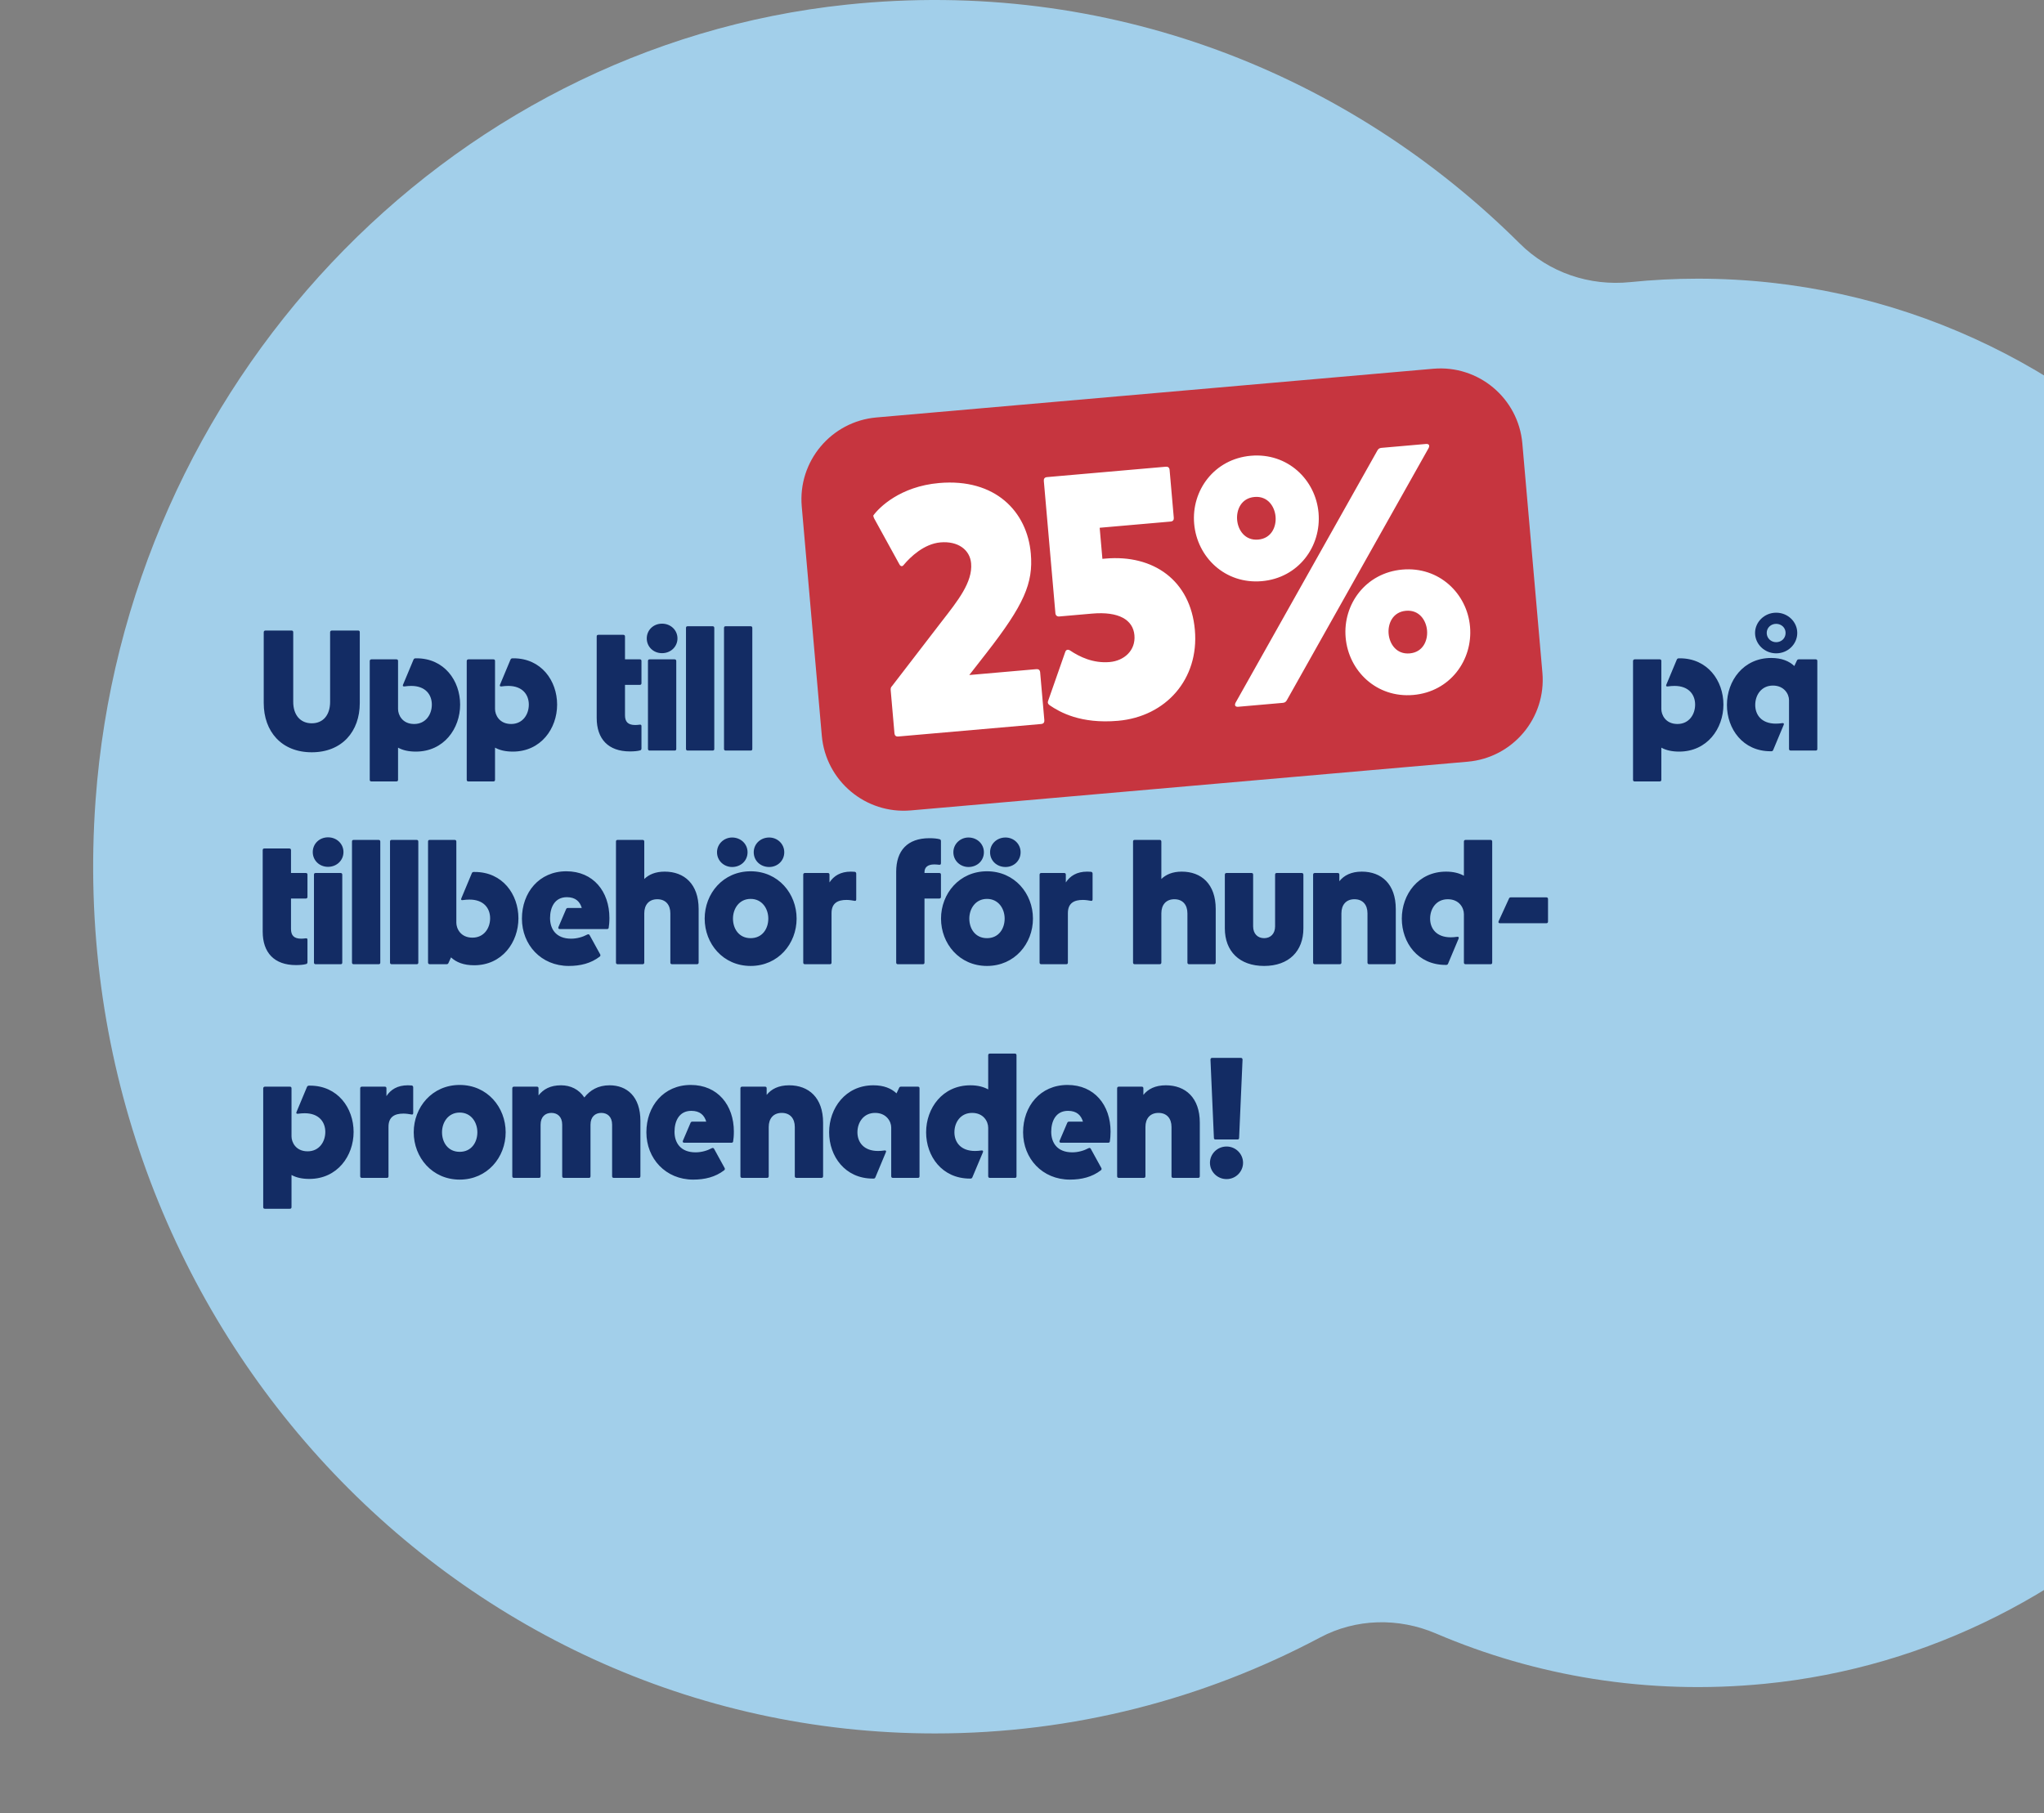 <svg xmlns="http://www.w3.org/2000/svg" fill="none" viewBox="0 0 373 331" height="331" width="373">
<rect x="0" y="0" width="373" height="331" fill="#808080" stroke="none"/>
<g clip-path="url(#clip0_233_14)">
<path fill="#A2CFEA" d="M309.836 50.866C305.67 50.866 301.553 51.081 297.493 51.495C290.099 52.253 282.685 49.777 277.342 44.458C246.165 13.418 202.286 -4.17 154.493 0.848C81.129 8.553 22.88 70.412 17.434 146.149C10.76 238.964 81.908 316.403 170.619 316.403C195.955 316.403 219.852 310.071 240.917 298.878C247.464 295.401 255.218 295.241 262.02 298.151C280.243 305.949 300.64 309.439 322.028 307.343C382.252 301.441 430.252 250.545 434.355 188.389C439.307 113.335 381.656 50.866 309.836 50.866Z" clip-rule="evenodd" fill-rule="evenodd"></path>
<path fill="#C6353F" d="M146.307 92.447C145.585 84.195 151.69 76.919 159.943 76.197L261.555 67.307C269.808 66.585 277.083 72.69 277.805 80.943L281.466 122.783C282.188 131.036 276.083 138.311 267.83 139.033L166.218 147.923C157.965 148.645 150.69 142.54 149.968 134.288L146.307 92.447Z"></path>
<path fill="white" d="M163.919 134.432C163.473 134.471 163.259 134.233 163.226 133.851L162.54 126.009C162.512 125.69 162.553 125.429 162.792 125.216L171.848 113.437C174.792 109.646 177.516 106.26 177.214 102.817C176.997 100.331 174.8 98.724 171.613 99.003C168.616 99.265 166.128 101.667 164.964 103.054C164.679 103.464 164.355 103.428 164.124 102.999L159.54 94.663C159.385 94.355 159.368 94.164 159.363 94.1C160.393 92.661 164.231 88.792 171.371 88.167C181.636 87.269 187.439 93.378 188.108 101.029C188.582 106.448 186.871 110.389 179.998 119.213L176.879 123.212L189.12 122.141C189.502 122.108 189.774 122.277 189.813 122.723L190.577 131.458C190.611 131.84 190.442 132.112 189.996 132.151L163.919 134.432ZM204.015 131.567C197.193 132.164 193.405 129.99 191.561 128.738C191.219 128.51 191.128 128.197 191.291 127.862L194.375 119.047C194.527 118.584 194.84 118.493 195.245 118.714C197.02 119.908 199.502 121.104 202.498 120.842C205.112 120.614 207.262 118.755 207.017 115.95C206.771 113.145 204.192 111.571 199.283 112.001L193.29 112.525C192.908 112.559 192.63 112.326 192.597 111.943L190.483 87.78C190.449 87.397 190.618 87.125 191.065 87.086L212.742 85.19C213.124 85.156 213.396 85.325 213.435 85.772L214.199 94.506C214.233 94.889 214.064 95.161 213.617 95.2L200.675 96.332L201.171 102.006L201.745 101.956C210.48 101.192 217.255 105.931 218.047 114.985C218.833 123.975 212.749 130.803 204.015 131.567ZM230.269 106.078C223.575 106.663 218.452 101.715 217.917 95.594C217.387 89.537 221.573 83.775 228.267 83.189C234.961 82.603 240.084 87.552 240.614 93.609C241.15 99.729 236.964 105.492 230.269 106.078ZM225.979 129.003C225.405 129.053 225.25 128.745 225.466 128.277L251.372 82.196C251.541 81.924 251.721 81.78 252.104 81.746L260.201 81.038C260.775 80.987 260.93 81.295 260.714 81.764L234.808 127.845C234.639 128.117 234.459 128.261 234.076 128.294L225.979 129.003ZM229.606 98.491C232.028 98.279 232.934 96.144 232.772 94.295C232.61 92.446 231.348 90.5 228.925 90.712C226.502 90.924 225.597 93.059 225.759 94.908C225.921 96.757 227.183 98.703 229.606 98.491ZM257.913 126.851C251.219 127.437 246.096 122.489 245.56 116.368C245.031 110.311 249.216 104.549 255.911 103.963C262.605 103.377 267.728 108.326 268.258 114.382C268.793 120.503 264.608 126.266 257.913 126.851ZM257.249 119.264C259.672 119.052 260.577 116.917 260.416 115.068C260.254 113.22 258.992 111.274 256.569 111.486C254.146 111.698 253.241 113.833 253.403 115.682C253.564 117.531 254.827 119.476 257.249 119.264Z"></path>
<path fill="#132C64" d="M56.891 137.313C51.351 137.313 48.127 133.494 48.127 128.33V115.403C48.127 115.215 48.252 115.09 48.44 115.09H53.197C53.385 115.09 53.51 115.184 53.51 115.403V128.111C53.51 130.49 54.794 132.023 56.891 132.023C58.988 132.023 60.24 130.49 60.24 128.111V115.403C60.24 115.215 60.365 115.09 60.553 115.09H65.342C65.561 115.09 65.655 115.184 65.655 115.403V128.33C65.655 133.494 62.431 137.313 56.891 137.313ZM67.786 142.634C67.567 142.634 67.473 142.54 67.473 142.321V120.661C67.473 120.474 67.598 120.348 67.786 120.348H72.325C72.544 120.348 72.638 120.442 72.638 120.661V129.425C72.638 130.458 73.389 132.149 75.58 132.149C77.677 132.149 78.804 130.427 78.804 128.612C78.804 126.796 77.646 125.2 75.048 125.2C74.672 125.2 74.234 125.231 73.796 125.294C73.545 125.325 73.451 125.2 73.545 124.981L75.455 120.411C75.517 120.254 75.642 120.161 75.83 120.161H76.018C81.057 120.161 83.968 124.23 83.968 128.612C83.968 132.994 80.995 137.188 75.893 137.188C74.547 137.188 73.483 136.937 72.638 136.468V142.321C72.638 142.54 72.544 142.634 72.325 142.634H67.786ZM85.484 142.634C85.265 142.634 85.171 142.54 85.171 142.321V120.661C85.171 120.474 85.296 120.348 85.484 120.348H90.023C90.242 120.348 90.336 120.442 90.336 120.661V129.425C90.336 130.458 91.087 132.149 93.278 132.149C95.375 132.149 96.502 130.427 96.502 128.612C96.502 126.796 95.344 125.2 92.746 125.2C92.37 125.2 91.932 125.231 91.494 125.294C91.243 125.325 91.149 125.2 91.243 124.981L93.153 120.411C93.215 120.254 93.34 120.161 93.528 120.161H93.716C98.755 120.161 101.666 124.23 101.666 128.612C101.666 132.994 98.693 137.188 93.591 137.188C92.245 137.188 91.181 136.937 90.336 136.468V142.321C90.336 142.54 90.242 142.634 90.023 142.634H85.484ZM114.961 137.157C110.986 137.157 108.888 134.872 108.888 131.053V116.185C108.888 115.966 108.982 115.873 109.201 115.873H113.74C113.928 115.873 114.053 115.966 114.053 116.185V120.348H116.745C116.964 120.348 117.058 120.442 117.058 120.661V124.699C117.058 124.887 116.964 125.012 116.745 125.012H114.053V130.552C114.053 131.742 114.585 132.336 115.931 132.336C116.15 132.336 116.463 132.305 116.713 132.274C116.933 132.242 117.058 132.305 117.058 132.524V136.624C117.058 136.812 116.964 136.937 116.807 136.969C116.369 137.094 115.681 137.157 114.961 137.157ZM120.811 119.222C119.214 119.222 118.025 118.032 118.025 116.53C118.025 115.027 119.214 113.838 120.811 113.838C122.407 113.838 123.628 115.027 123.628 116.53C123.628 118.032 122.407 119.222 120.811 119.222ZM118.557 137C118.338 137 118.244 136.875 118.244 136.687V120.661C118.244 120.442 118.338 120.348 118.557 120.348H123.095C123.283 120.348 123.408 120.442 123.408 120.661V136.687C123.408 136.906 123.315 137 123.095 137H118.557ZM125.496 137C125.276 137 125.183 136.875 125.183 136.687V114.62C125.183 114.401 125.276 114.307 125.496 114.307H130.034C130.222 114.307 130.347 114.401 130.347 114.62V136.687C130.347 136.906 130.253 137 130.034 137H125.496ZM132.434 137C132.215 137 132.121 136.875 132.121 136.687V114.62C132.121 114.401 132.215 114.307 132.434 114.307H136.973C137.16 114.307 137.286 114.401 137.286 114.62V136.687C137.286 136.906 137.192 137 136.973 137H132.434ZM298.318 142.634C298.099 142.634 298.005 142.54 298.005 142.321V120.661C298.005 120.474 298.13 120.348 298.318 120.348H302.856C303.076 120.348 303.169 120.442 303.169 120.661V129.425C303.169 130.458 303.921 132.149 306.112 132.149C308.209 132.149 309.336 130.427 309.336 128.612C309.336 126.796 308.177 125.2 305.58 125.2C305.204 125.2 304.766 125.231 304.328 125.294C304.077 125.325 303.983 125.2 304.077 124.981L305.986 120.411C306.049 120.254 306.174 120.161 306.362 120.161H306.55C311.589 120.161 314.5 124.23 314.5 128.612C314.5 132.994 311.527 137.188 306.425 137.188C305.079 137.188 304.015 136.937 303.169 136.468V142.321C303.169 142.54 303.076 142.634 302.856 142.634H298.318ZM324.123 119.253C321.994 119.253 320.273 117.563 320.273 115.528C320.273 113.525 321.994 111.835 324.123 111.835C326.282 111.835 327.973 113.525 327.973 115.528C327.973 117.563 326.282 119.253 324.123 119.253ZM324.123 117.218C325.062 117.218 325.844 116.53 325.844 115.528C325.844 114.558 325.062 113.869 324.123 113.869C323.184 113.869 322.401 114.558 322.401 115.528C322.401 116.498 323.184 117.218 324.123 117.218ZM323.09 137.125C318.05 137.125 315.14 133.056 315.14 128.674C315.14 124.292 318.113 120.098 323.215 120.098C325.124 120.098 326.47 120.661 327.44 121.569L327.91 120.567C327.973 120.411 328.098 120.348 328.254 120.348H331.322C331.541 120.348 331.635 120.442 331.635 120.661V136.687C331.635 136.906 331.541 137 331.322 137H326.783C326.564 137 326.47 136.875 326.47 136.687V127.798C326.47 126.702 325.594 125.137 323.528 125.137C321.431 125.137 320.304 126.859 320.304 128.674C320.304 130.49 321.462 132.086 324.06 132.086C324.436 132.086 324.843 132.055 325.249 131.992C325.5 131.961 325.594 132.086 325.5 132.305L323.591 136.875C323.528 137.031 323.434 137.125 323.278 137.125H323.09ZM54.011 176.157C50.036 176.157 47.939 173.872 47.939 170.053V155.185C47.939 154.966 48.033 154.873 48.252 154.873H52.791C52.978 154.873 53.103 154.966 53.103 155.185V159.348H55.795C56.014 159.348 56.108 159.442 56.108 159.661V163.699C56.108 163.887 56.014 164.012 55.795 164.012H53.103V169.552C53.103 170.742 53.636 171.336 54.981 171.336C55.201 171.336 55.514 171.305 55.764 171.274C55.983 171.242 56.108 171.305 56.108 171.524V175.624C56.108 175.812 56.014 175.937 55.858 175.969C55.42 176.094 54.731 176.157 54.011 176.157ZM59.861 158.222C58.265 158.222 57.075 157.032 57.075 155.53C57.075 154.027 58.265 152.838 59.861 152.838C61.457 152.838 62.678 154.027 62.678 155.53C62.678 157.032 61.457 158.222 59.861 158.222ZM57.608 176C57.388 176 57.294 175.875 57.294 175.687V159.661C57.294 159.442 57.388 159.348 57.608 159.348H62.146C62.334 159.348 62.459 159.442 62.459 159.661V175.687C62.459 175.906 62.365 176 62.146 176H57.608ZM64.546 176C64.327 176 64.233 175.875 64.233 175.687V153.62C64.233 153.401 64.327 153.307 64.546 153.307H69.085C69.272 153.307 69.398 153.401 69.398 153.62V175.687C69.398 175.906 69.304 176 69.085 176H64.546ZM71.485 176C71.266 176 71.172 175.875 71.172 175.687V153.62C71.172 153.401 71.266 153.307 71.485 153.307H76.023C76.211 153.307 76.336 153.401 76.336 153.62V175.687C76.336 175.906 76.242 176 76.023 176H71.485ZM86.53 176.188C84.621 176.188 83.275 175.656 82.304 174.748L81.835 175.781C81.772 175.937 81.647 176 81.459 176H78.423C78.235 176 78.11 175.875 78.11 175.687V153.62C78.11 153.401 78.204 153.307 78.423 153.307H82.962C83.15 153.307 83.275 153.401 83.275 153.62V168.425C83.275 169.458 84.026 171.149 86.217 171.149C88.314 171.149 89.441 169.427 89.441 167.612C89.441 165.796 88.283 164.2 85.685 164.2C85.309 164.2 84.871 164.231 84.433 164.294C84.182 164.356 84.088 164.2 84.182 163.981L86.092 159.411C86.154 159.254 86.248 159.161 86.436 159.161H86.655C91.694 159.161 94.605 163.23 94.605 167.612C94.605 171.994 91.632 176.188 86.53 176.188ZM103.79 176.313C98.75 176.313 95.245 172.463 95.245 167.674C95.245 162.917 98.375 159.035 103.351 159.035C108.266 159.035 111.208 162.729 111.208 167.549C111.208 168.332 111.145 168.926 111.083 169.302C111.083 169.49 110.957 169.583 110.77 169.583H102.162C101.912 169.583 101.818 169.427 101.912 169.208L103.289 165.984C103.351 165.796 103.477 165.734 103.633 165.734H106.168C105.824 164.575 105.042 163.762 103.445 163.762C101.192 163.762 100.378 165.671 100.378 167.58C100.378 169.552 101.442 171.336 104.228 171.336C105.292 171.336 106.356 171.023 107.17 170.585C107.358 170.491 107.514 170.522 107.608 170.71L109.518 174.185C109.611 174.341 109.58 174.498 109.424 174.623C107.827 175.843 105.918 176.313 103.79 176.313ZM112.719 176C112.5 176 112.406 175.875 112.406 175.687V153.62C112.406 153.401 112.5 153.307 112.719 153.307H117.257C117.445 153.307 117.57 153.401 117.57 153.62V160.444C118.415 159.63 119.605 159.098 121.295 159.098C124.863 159.098 127.492 161.352 127.492 165.921V175.687C127.492 175.875 127.398 176 127.179 176H122.641C122.422 176 122.328 175.875 122.328 175.687V166.704C122.328 165.17 121.483 164.137 119.949 164.137C118.415 164.137 117.57 165.17 117.57 166.704V175.687C117.57 175.875 117.476 176 117.257 176H112.719ZM133.601 158.253C132.13 158.253 130.846 157.126 130.846 155.561C130.846 154.027 132.13 152.869 133.601 152.869C135.166 152.869 136.418 154.027 136.418 155.561C136.418 157.126 135.166 158.253 133.601 158.253ZM140.362 158.253C138.797 158.253 137.545 157.126 137.545 155.561C137.545 154.027 138.797 152.869 140.362 152.869C141.864 152.869 143.116 154.027 143.116 155.561C143.116 157.126 141.864 158.253 140.362 158.253ZM136.981 176.313C131.942 176.313 128.593 172.244 128.593 167.674C128.593 163.104 131.942 159.035 136.981 159.035C142.02 159.035 145.37 163.104 145.37 167.674C145.37 172.244 142.02 176.313 136.981 176.313ZM136.981 171.242C139.141 171.242 140.205 169.49 140.205 167.674C140.205 165.859 139.078 164.075 136.981 164.075C134.884 164.075 133.757 165.859 133.757 167.674C133.757 169.49 134.821 171.242 136.981 171.242ZM146.892 176C146.673 176 146.579 175.875 146.579 175.687V159.661C146.579 159.442 146.704 159.348 146.892 159.348H151.055C151.274 159.348 151.368 159.442 151.368 159.661V161.07C152.15 159.88 153.371 159.098 155.28 159.098C155.562 159.098 155.812 159.129 155.969 159.129C156.157 159.161 156.251 159.286 156.251 159.474V164.169C156.251 164.388 156.125 164.482 155.906 164.419C155.531 164.356 154.999 164.262 154.467 164.262C152.902 164.262 151.743 164.826 151.743 166.673V175.687C151.743 175.906 151.65 176 151.43 176H146.892ZM163.854 176C163.635 176 163.541 175.875 163.541 175.687V159.129C163.541 155.279 165.576 152.995 169.613 152.995C170.333 152.995 171.022 153.057 171.46 153.182C171.617 153.214 171.71 153.339 171.71 153.527V157.564C171.71 157.783 171.585 157.877 171.366 157.846C171.116 157.815 170.803 157.783 170.49 157.783C169.332 157.783 168.706 158.284 168.706 159.192V159.348H171.397C171.617 159.348 171.71 159.442 171.71 159.661V163.699C171.71 163.887 171.617 164.012 171.397 164.012H168.706V175.687C168.706 175.906 168.612 176 168.393 176H163.854ZM176.73 158.253C175.259 158.253 173.976 157.126 173.976 155.561C173.976 154.027 175.259 152.869 176.73 152.869C178.295 152.869 179.547 154.027 179.547 155.561C179.547 157.126 178.295 158.253 176.73 158.253ZM183.491 158.253C181.926 158.253 180.674 157.126 180.674 155.561C180.674 154.027 181.926 152.869 183.491 152.869C184.993 152.869 186.245 154.027 186.245 155.561C186.245 157.126 184.993 158.253 183.491 158.253ZM180.11 176.313C175.071 176.313 171.722 172.244 171.722 167.674C171.722 163.104 175.071 159.035 180.11 159.035C185.15 159.035 188.499 163.104 188.499 167.674C188.499 172.244 185.15 176.313 180.11 176.313ZM180.11 171.242C182.27 171.242 183.334 169.49 183.334 167.674C183.334 165.859 182.207 164.075 180.11 164.075C178.013 164.075 176.886 165.859 176.886 167.674C176.886 169.49 177.951 171.242 180.11 171.242ZM190.021 176C189.802 176 189.708 175.875 189.708 175.687V159.661C189.708 159.442 189.833 159.348 190.021 159.348H194.184C194.403 159.348 194.497 159.442 194.497 159.661V161.07C195.28 159.88 196.5 159.098 198.41 159.098C198.691 159.098 198.942 159.129 199.098 159.129C199.286 159.161 199.38 159.286 199.38 159.474V164.169C199.38 164.388 199.255 164.482 199.036 164.419C198.66 164.356 198.128 164.262 197.596 164.262C196.031 164.262 194.873 164.826 194.873 166.673V175.687C194.873 175.906 194.779 176 194.56 176H190.021ZM207.077 176C206.858 176 206.764 175.875 206.764 175.687V153.62C206.764 153.401 206.858 153.307 207.077 153.307H211.616C211.804 153.307 211.929 153.401 211.929 153.62V160.444C212.774 159.63 213.963 159.098 215.653 159.098C219.222 159.098 221.851 161.352 221.851 165.921V175.687C221.851 175.875 221.757 176 221.538 176H216.999C216.78 176 216.686 175.875 216.686 175.687V166.704C216.686 165.17 215.841 164.137 214.308 164.137C212.774 164.137 211.929 165.17 211.929 166.704V175.687C211.929 175.875 211.835 176 211.616 176H207.077ZM230.682 176.313C226.175 176.313 223.515 173.621 223.515 169.458V159.661C223.515 159.442 223.64 159.348 223.828 159.348H228.366C228.585 159.348 228.679 159.442 228.679 159.661V169.083C228.679 170.46 229.524 171.242 230.682 171.242C231.84 171.242 232.686 170.46 232.686 169.083V159.661C232.686 159.442 232.779 159.348 232.999 159.348H237.537C237.725 159.348 237.85 159.442 237.85 159.661V169.458C237.85 173.621 235.19 176.313 230.682 176.313ZM239.936 176C239.717 176 239.623 175.875 239.623 175.687V159.661C239.623 159.442 239.748 159.348 239.936 159.348H244.099C244.318 159.348 244.412 159.442 244.412 159.661V160.851C245.257 159.787 246.572 159.098 248.512 159.098C252.081 159.098 254.71 161.352 254.71 165.921V175.687C254.71 175.875 254.616 176 254.397 176H249.858C249.639 176 249.545 175.875 249.545 175.687V166.704C249.545 165.17 248.7 164.137 247.166 164.137C245.633 164.137 244.788 165.17 244.788 166.704V175.687C244.788 175.875 244.694 176 244.475 176H239.936ZM263.792 176.125C258.721 176.125 255.81 172.056 255.81 167.674C255.81 163.292 258.784 159.098 263.886 159.098C265.231 159.098 266.296 159.38 267.141 159.849V153.62C267.141 153.433 267.235 153.307 267.454 153.307H271.992C272.18 153.307 272.305 153.401 272.305 153.62V175.687C272.305 175.906 272.211 176 271.992 176H267.454C267.235 176 267.141 175.875 267.141 175.687V166.86C267.141 165.671 266.264 164.137 264.199 164.137C262.101 164.137 260.975 165.859 260.975 167.674C260.975 169.49 262.133 171.086 264.731 171.086C265.106 171.086 265.482 171.055 265.92 170.992C266.17 170.961 266.264 171.086 266.17 171.336L264.261 175.875C264.199 176.031 264.105 176.125 263.917 176.125H263.792ZM273.727 168.519C273.477 168.519 273.383 168.363 273.477 168.144L275.355 164.043C275.417 163.856 275.543 163.793 275.699 163.793H282.178C282.366 163.793 282.491 163.887 282.491 164.106V168.206C282.491 168.394 282.397 168.519 282.178 168.519H273.727ZM48.346 220.634C48.127 220.634 48.033 220.54 48.033 220.321V198.661C48.033 198.474 48.158 198.348 48.346 198.348H52.884C53.103 198.348 53.197 198.442 53.197 198.661V207.425C53.197 208.458 53.949 210.149 56.14 210.149C58.237 210.149 59.364 208.427 59.364 206.612C59.364 204.796 58.205 203.2 55.608 203.2C55.232 203.2 54.794 203.231 54.355 203.294C54.105 203.325 54.011 203.2 54.105 202.981L56.014 198.411C56.077 198.254 56.202 198.161 56.39 198.161H56.578C61.617 198.161 64.528 202.23 64.528 206.612C64.528 210.994 61.554 215.188 56.453 215.188C55.107 215.188 54.042 214.937 53.197 214.468V220.321C53.197 220.54 53.103 220.634 52.884 220.634H48.346ZM66.044 215C65.825 215 65.731 214.875 65.731 214.687V198.661C65.731 198.442 65.856 198.348 66.044 198.348H70.207C70.426 198.348 70.52 198.442 70.52 198.661V200.07C71.302 198.88 72.523 198.098 74.432 198.098C74.714 198.098 74.964 198.129 75.121 198.129C75.309 198.161 75.403 198.286 75.403 198.474V203.169C75.403 203.388 75.277 203.482 75.058 203.419C74.683 203.356 74.15 203.262 73.618 203.262C72.053 203.262 70.895 203.826 70.895 205.673V214.687C70.895 214.906 70.801 215 70.582 215H66.044ZM83.887 215.313C78.848 215.313 75.499 211.244 75.499 206.674C75.499 202.104 78.848 198.035 83.887 198.035C88.927 198.035 92.276 202.104 92.276 206.674C92.276 211.244 88.927 215.313 83.887 215.313ZM83.887 210.242C86.047 210.242 87.111 208.49 87.111 206.674C87.111 204.859 85.984 203.075 83.887 203.075C81.79 203.075 80.663 204.859 80.663 206.674C80.663 208.49 81.728 210.242 83.887 210.242ZM93.798 215C93.579 215 93.485 214.875 93.485 214.687V198.661C93.485 198.442 93.61 198.348 93.798 198.348H97.961C98.18 198.348 98.274 198.442 98.274 198.661V199.945C99.15 198.818 100.434 198.098 102.374 198.098C104.096 198.098 105.63 198.818 106.631 200.32C107.664 199.006 109.135 198.098 111.232 198.098C114.394 198.098 116.866 200.132 116.866 204.608V214.687C116.866 214.875 116.772 215 116.553 215H112.015C111.796 215 111.702 214.875 111.702 214.687V205.297C111.702 203.826 110.825 203.137 109.73 203.137C108.634 203.137 107.758 203.826 107.758 205.297V214.687C107.758 214.906 107.664 215 107.445 215H102.906C102.687 215 102.593 214.875 102.593 214.687V205.297C102.593 203.826 101.717 203.137 100.622 203.137C99.526 203.137 98.65 203.826 98.65 205.297V214.687C98.65 214.906 98.556 215 98.337 215H93.798ZM126.501 215.313C121.461 215.313 117.956 211.463 117.956 206.674C117.956 201.917 121.086 198.035 126.062 198.035C130.976 198.035 133.919 201.729 133.919 206.549C133.919 207.332 133.856 207.926 133.793 208.302C133.793 208.49 133.668 208.583 133.48 208.583H124.873C124.623 208.583 124.529 208.427 124.623 208.208L126 204.984C126.062 204.796 126.188 204.734 126.344 204.734H128.879C128.535 203.575 127.753 202.762 126.156 202.762C123.903 202.762 123.089 204.671 123.089 206.58C123.089 208.552 124.153 210.336 126.939 210.336C128.003 210.336 129.067 210.023 129.881 209.585C130.069 209.491 130.225 209.522 130.319 209.71L132.228 213.185C132.322 213.341 132.291 213.498 132.135 213.623C130.538 214.843 128.629 215.313 126.501 215.313ZM135.43 215C135.21 215 135.117 214.875 135.117 214.687V198.661C135.117 198.442 135.242 198.348 135.43 198.348H139.592C139.812 198.348 139.905 198.442 139.905 198.661V199.851C140.751 198.787 142.065 198.098 144.006 198.098C147.574 198.098 150.203 200.352 150.203 204.921V214.687C150.203 214.875 150.109 215 149.89 215H145.352C145.133 215 145.039 214.875 145.039 214.687V205.704C145.039 204.17 144.194 203.137 142.66 203.137C141.126 203.137 140.281 204.17 140.281 205.704V214.687C140.281 214.875 140.187 215 139.968 215H135.43ZM159.254 215.125C154.214 215.125 151.304 211.056 151.304 206.674C151.304 202.292 154.277 198.098 159.379 198.098C161.288 198.098 162.634 198.661 163.604 199.569L164.074 198.567C164.137 198.411 164.262 198.348 164.418 198.348H167.486C167.705 198.348 167.799 198.442 167.799 198.661V214.687C167.799 214.906 167.705 215 167.486 215H162.947C162.728 215 162.634 214.875 162.634 214.687V205.798C162.634 204.702 161.758 203.137 159.692 203.137C157.595 203.137 156.468 204.859 156.468 206.674C156.468 208.49 157.626 210.086 160.224 210.086C160.6 210.086 161.007 210.055 161.413 209.992C161.664 209.961 161.758 210.086 161.664 210.305L159.755 214.875C159.692 215.031 159.598 215.125 159.442 215.125H159.254ZM176.983 215.125C171.912 215.125 169.002 211.056 169.002 206.674C169.002 202.292 171.975 198.098 177.077 198.098C178.423 198.098 179.487 198.38 180.332 198.849V192.62C180.332 192.433 180.426 192.307 180.645 192.307H185.184C185.371 192.307 185.497 192.401 185.497 192.62V214.687C185.497 214.906 185.403 215 185.184 215H180.645C180.426 215 180.332 214.875 180.332 214.687V205.86C180.332 204.671 179.456 203.137 177.39 203.137C175.293 203.137 174.166 204.859 174.166 206.674C174.166 208.49 175.324 210.086 177.922 210.086C178.298 210.086 178.673 210.055 179.111 209.992C179.362 209.961 179.456 210.086 179.362 210.336L177.453 214.875C177.39 215.031 177.296 215.125 177.108 215.125H176.983ZM195.244 215.313C190.205 215.313 186.699 211.463 186.699 206.674C186.699 201.917 189.829 198.035 194.806 198.035C199.72 198.035 202.662 201.729 202.662 206.549C202.662 207.332 202.6 207.926 202.537 208.302C202.537 208.49 202.412 208.583 202.224 208.583H193.617C193.366 208.583 193.272 208.427 193.366 208.208L194.744 204.984C194.806 204.796 194.931 204.734 195.088 204.734H197.623C197.279 203.575 196.496 202.762 194.9 202.762C192.646 202.762 191.833 204.671 191.833 206.58C191.833 208.552 192.897 210.336 195.683 210.336C196.747 210.336 197.811 210.023 198.625 209.585C198.813 209.491 198.969 209.522 199.063 209.71L200.972 213.185C201.066 213.341 201.035 213.498 200.878 213.623C199.282 214.843 197.373 215.313 195.244 215.313ZM204.173 215C203.954 215 203.86 214.875 203.86 214.687V198.661C203.86 198.442 203.986 198.348 204.173 198.348H208.336C208.555 198.348 208.649 198.442 208.649 198.661V199.851C209.494 198.787 210.809 198.098 212.75 198.098C216.318 198.098 218.947 200.352 218.947 204.921V214.687C218.947 214.875 218.853 215 218.634 215H214.096C213.876 215 213.783 214.875 213.783 214.687V205.704C213.783 204.17 212.937 203.137 211.404 203.137C209.87 203.137 209.025 204.17 209.025 205.704V214.687C209.025 214.875 208.931 215 208.712 215H204.173ZM221.832 207.989C221.612 207.989 221.519 207.895 221.519 207.676L220.893 193.403C220.893 193.215 221.018 193.09 221.206 193.09H226.433C226.62 193.09 226.746 193.215 226.746 193.403L226.12 207.676C226.12 207.895 226.026 207.989 225.807 207.989H221.832ZM223.835 215.219C222.113 215.219 220.799 213.842 220.799 212.246C220.799 210.649 222.113 209.272 223.835 209.272C225.525 209.272 226.84 210.649 226.84 212.246C226.84 213.842 225.525 215.219 223.835 215.219Z"></path>
</g>
<defs>
<clipPath id="clip0_233_14">
<rect fill="white" height="331" width="373"></rect>
</clipPath>
</defs>
</svg>
